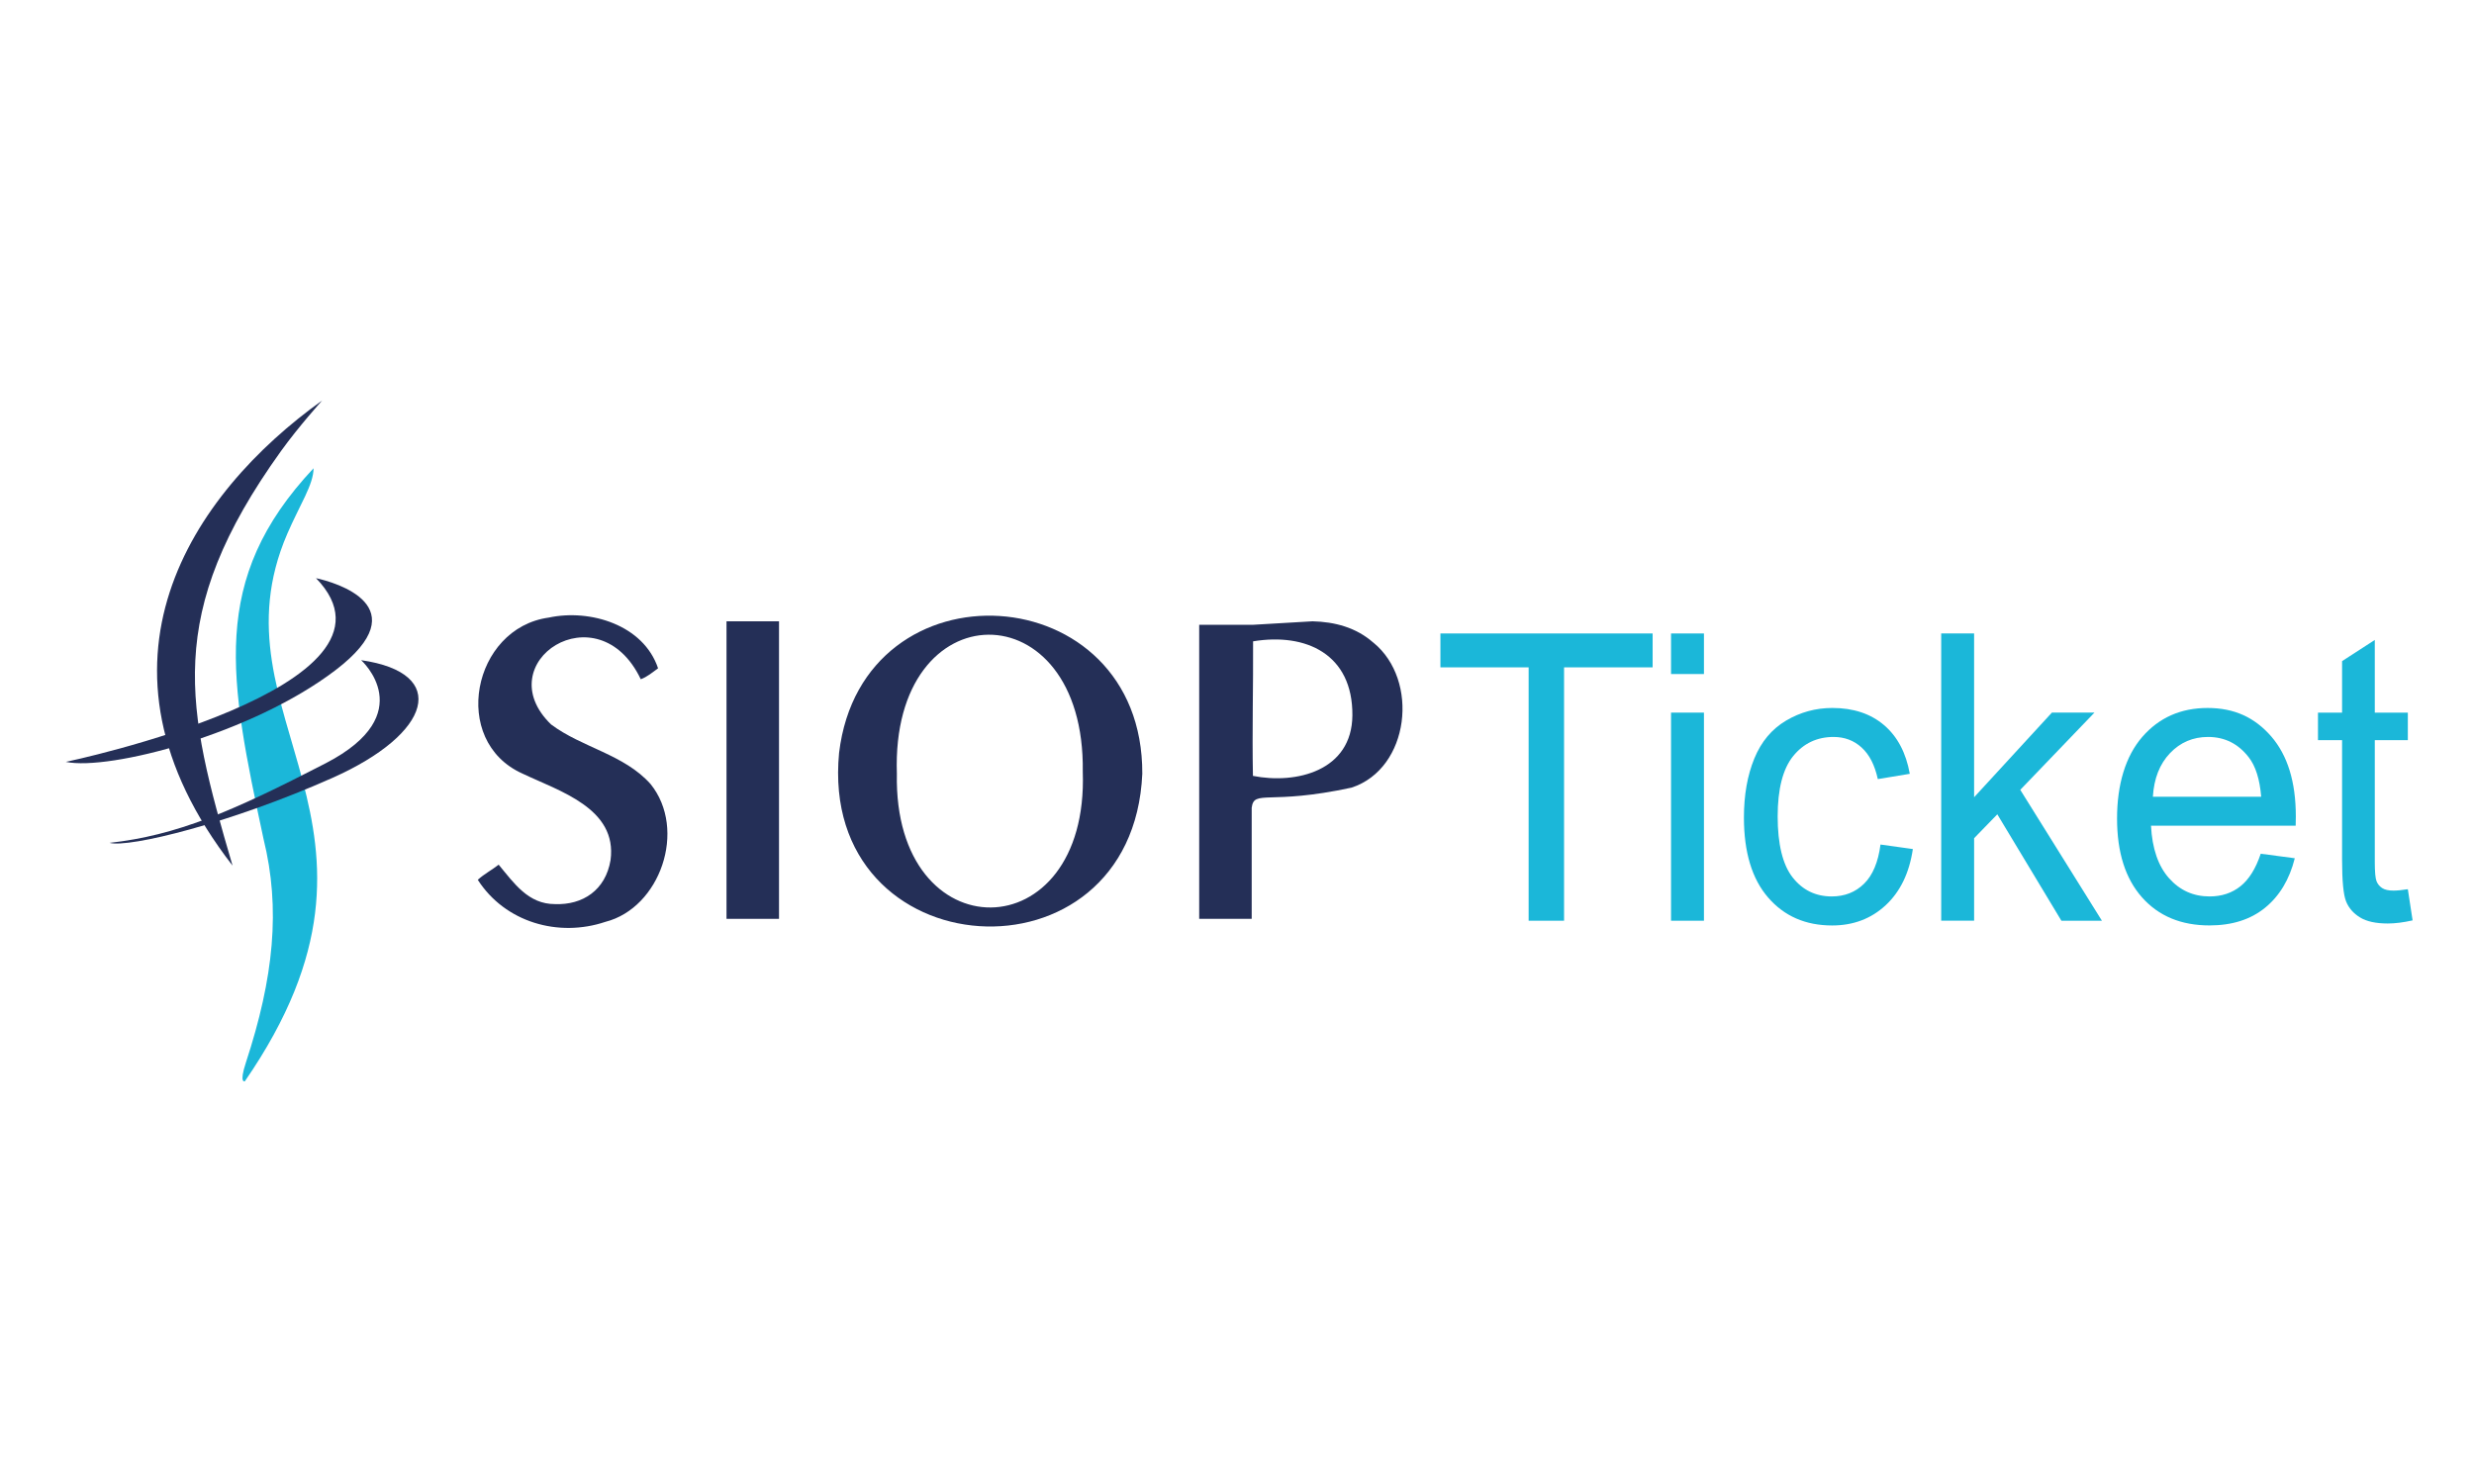 <?xml version="1.0" encoding="UTF-8"?>
<svg id="Camada_1" data-name="Camada 1" xmlns="http://www.w3.org/2000/svg" viewBox="0 0 500 300">
  <defs>
    <style>
      .cls-1 {
        fill: #242f57;
      }

      .cls-2 {
        fill: #242f57;
      }

      .cls-3 {
        fill: #242f57;
      }

      .cls-4 {
        fill: #1bb7d9;
      }
    </style>
  </defs>
  <g>
    <path class="cls-4" d="m63.37,94.66c-21.16,22.56-17.02,42.56-10.11,74.94,3.48,14.09,2.07,28.02-3.57,45.22-1.4,4.26-.21,3.77-.21,3.77,35.84-51.96-7.55-73.3,8.58-110.68,2.56-5.93,5.31-9.95,5.31-13.26Z"/>
    <path class="cls-2" d="m13.3,154.02s71.96-15.09,50.57-37.14c3.81.83,20.88,5.64,3.97,18.57-16.9,12.93-45.76,20.39-54.54,18.57Z"/>
    <path class="cls-2" d="m72.99,133.46s12.1,10.86-7.15,20.83c-18.99,9.83-30.22,14.61-43.71,16.1,4.02,1.04,24.41-3.96,45.02-13.12,20.19-8.97,23.75-21.24,5.84-23.81Z"/>
    <path class="cls-1" d="m65.11,80.96c-26.33,18.85-49.82,53.18-18.11,94.03-9.39-32-13.95-50.77,9.81-83.83,3.55-4.94,8.3-10.2,8.3-10.2Z"/>
  </g>
  <g>
    <path class="cls-3" d="m230.86,156.42c-1.95,43.84-65.49,39.72-61.28-4.23,4.71-39.29,61.44-35.88,61.28,4.23Zm-12.03-.42c.53-37.1-38.84-36.88-37.57.42-.73,36.25,38.84,35.98,37.57-.42Z"/>
    <path class="cls-3" d="m133,135.1c-1.15.83-2.21,1.75-3.5,2.21-8.66-18.13-31.04-3.37-18.13,9.14,6.29,4.71,14.73,6.02,20.11,12.05,7.44,9.23,1.93,25.05-9.14,27.86-9.48,3.19-20.26.1-25.78-8.5,1.31-1.2,2.85-1.98,4.22-3.06,3.13,3.77,5.98,7.98,11.39,7.97,5.59.21,10.2-2.8,11.22-8.88,1.43-10.5-10.37-13.96-17.81-17.51-14.68-6.6-10.07-29.42,5.32-31.53,8.41-1.81,19.18,1.51,22.1,10.26Z"/>
    <path class="cls-3" d="m157.44,185.75h-10.61v-60.15h10.61v60.15Z"/>
    <path class="cls-3" d="m277.55,129.91c-3.49-3.08-7.81-4.2-12.28-4.31l-12.11.71h-10.8v59.44h10.61v-22.46c.49-3.79,3.41-.44,20.2-4.07,11.73-3.87,13.74-21.72,4.38-29.32Zm-24.33,26.93c-.18-9.1.08-18.13.03-27.19,10.67-1.77,20.16,2.58,20.07,14.96-.08,11.23-11.35,13.98-20.1,12.24Z"/>
  </g>
  <g>
    <path class="cls-4" d="m308.94,186.13v-51.22h-17.83v-6.85h42.89v6.85h-17.9v51.22h-7.16Z"/>
    <path class="cls-4" d="m337.72,136.26v-8.2h6.65v8.2h-6.65Zm0,49.87v-42.07h6.65v42.07h-6.65Z"/>
    <path class="cls-4" d="m380.06,170.73l6.53.91c-.71,4.83-2.54,8.61-5.48,11.35-2.94,2.73-6.55,4.1-10.83,4.1-5.37,0-9.68-1.88-12.94-5.65-3.26-3.76-4.89-9.16-4.89-16.18,0-4.54.7-8.52,2.1-11.92,1.4-3.41,3.54-5.96,6.41-7.66,2.87-1.7,5.98-2.56,9.36-2.56,4.26,0,7.74,1.16,10.45,3.47,2.71,2.31,4.44,5.59,5.2,9.84l-6.46,1.07c-.62-2.83-1.7-4.95-3.27-6.38-1.56-1.43-3.45-2.14-5.67-2.14-3.34,0-6.07,1.29-8.16,3.86-2.09,2.58-3.14,6.65-3.14,12.22s1.01,9.76,3.03,12.32c2.01,2.56,4.65,3.84,7.9,3.84,2.61,0,4.79-.86,6.53-2.57,1.75-1.72,2.86-4.36,3.32-7.92Z"/>
    <path class="cls-4" d="m392.32,186.13v-58.07h6.65v33.11l15.72-17.11h8.6l-14.99,15.61,16.5,26.46h-8.19l-12.95-21.51-4.69,4.83v16.67h-6.65Z"/>
    <path class="cls-4" d="m456.92,172.59l6.86.91c-1.08,4.3-3.09,7.64-6.02,10.02s-6.67,3.56-11.22,3.56c-5.73,0-10.28-1.89-13.64-5.68-3.36-3.79-5.04-9.1-5.04-15.94s1.7-12.57,5.09-16.48,7.8-5.86,13.21-5.86,9.52,1.92,12.85,5.74c3.32,3.83,4.98,9.22,4.98,16.16,0,.42-.01,1.05-.03,1.9h-29.24c.24,4.62,1.46,8.16,3.65,10.62s4.92,3.68,8.19,3.68c2.44,0,4.52-.69,6.24-2.06,1.72-1.37,3.09-3.56,4.1-6.58Zm-21.82-11.53h21.89c-.29-3.54-1.13-6.19-2.51-7.96-2.12-2.75-4.86-4.12-8.23-4.12-3.05,0-5.62,1.1-7.7,3.29s-3.23,5.12-3.45,8.8Z"/>
    <path class="cls-4" d="m486.63,179.76l.96,6.3c-1.87.42-3.54.63-5.02.63-2.41,0-4.28-.41-5.61-1.23-1.33-.82-2.27-1.89-2.81-3.23-.54-1.33-.81-4.14-.81-8.41v-24.2h-4.87v-5.55h4.87v-10.42l6.61-4.28v14.7h6.68v5.55h-6.68v24.6c0,2.03.12,3.34.35,3.92.23.58.61,1.04,1.14,1.39.53.34,1.28.51,2.27.51.74,0,1.71-.09,2.91-.28Z"/>
  </g>
</svg>